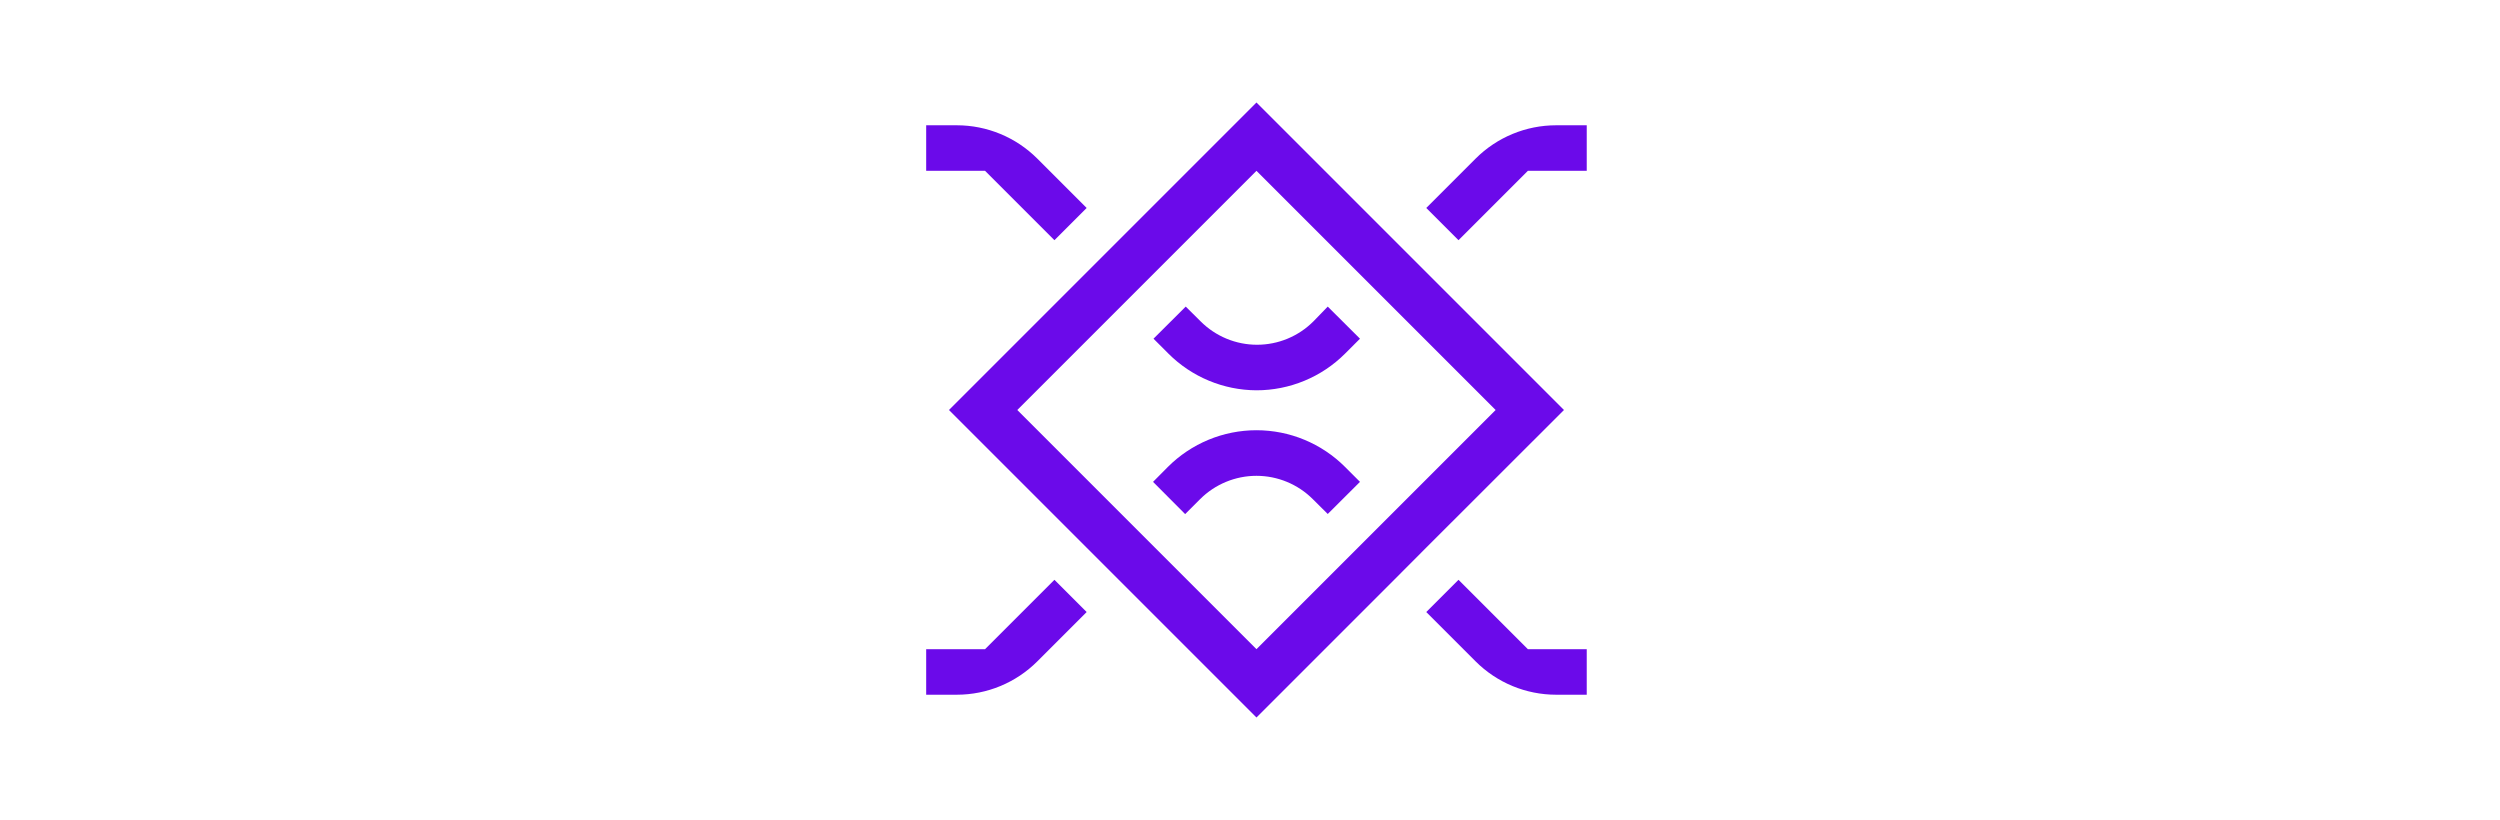 <svg width="250" height="82" viewBox="0 0 250 82" fill="none" xmlns="http://www.w3.org/2000/svg">
<path d="M130.441 38.077C128.921 38.707 127.291 39.03 125.646 39.03C122.343 39.016 119.179 37.698 116.842 35.362L115.35 33.87L118.573 30.659L120.065 32.139C120.806 32.88 121.685 33.467 122.652 33.868C123.619 34.269 124.656 34.475 125.703 34.475C126.75 34.475 127.787 34.269 128.754 33.868C129.721 33.467 130.6 32.88 131.34 32.139L132.775 30.659L135.998 33.87L134.506 35.362C133.343 36.526 131.961 37.448 130.441 38.077Z" fill="#6B0AEA"/>
<path d="M134.506 46.694C133.343 45.531 131.962 44.607 130.441 43.977C128.921 43.347 127.292 43.023 125.646 43.023C124 43.023 122.371 43.347 120.85 43.977C119.33 44.607 117.949 45.531 116.785 46.694L115.305 48.186L118.516 51.41L120.008 49.917C120.749 49.177 121.628 48.59 122.595 48.189C123.562 47.788 124.599 47.582 125.646 47.582C126.693 47.582 127.73 47.788 128.697 48.189C129.664 48.59 130.543 49.177 131.283 49.917L132.775 51.398L135.998 48.186L134.506 46.694Z" fill="#6B0AEA"/>
<path fill-rule="evenodd" clip-rule="evenodd" d="M156.396 41L125.646 10.25L94.896 41L125.646 71.75L139.415 57.981L142.627 54.758L156.396 41ZM125.646 64.917L101.729 41L125.646 17.083L149.563 41L125.646 64.917Z" fill="#6B0AEA"/>
<path d="M155.61 12.528C152.59 12.528 149.693 13.729 147.558 15.865L142.627 20.796L145.85 24.019L152.786 17.083H158.674V12.528H155.61Z" fill="#6B0AEA"/>
<path d="M142.627 61.204L145.85 57.981L152.786 64.917H158.674V69.472H155.61C152.59 69.472 149.693 68.271 147.558 66.135L142.627 61.204Z" fill="#6B0AEA"/>
<path d="M105.442 24.019L108.665 20.796L103.734 15.865C101.598 13.729 98.702 12.528 95.682 12.528H92.618V17.083H98.506L105.442 24.019Z" fill="#6B0AEA"/>
<path d="M92.618 64.917H98.506L105.442 57.981L108.665 61.204L103.734 66.135C101.598 68.271 98.702 69.472 95.682 69.472H92.618V64.917Z" fill="#6B0AEA"/>
</svg>
